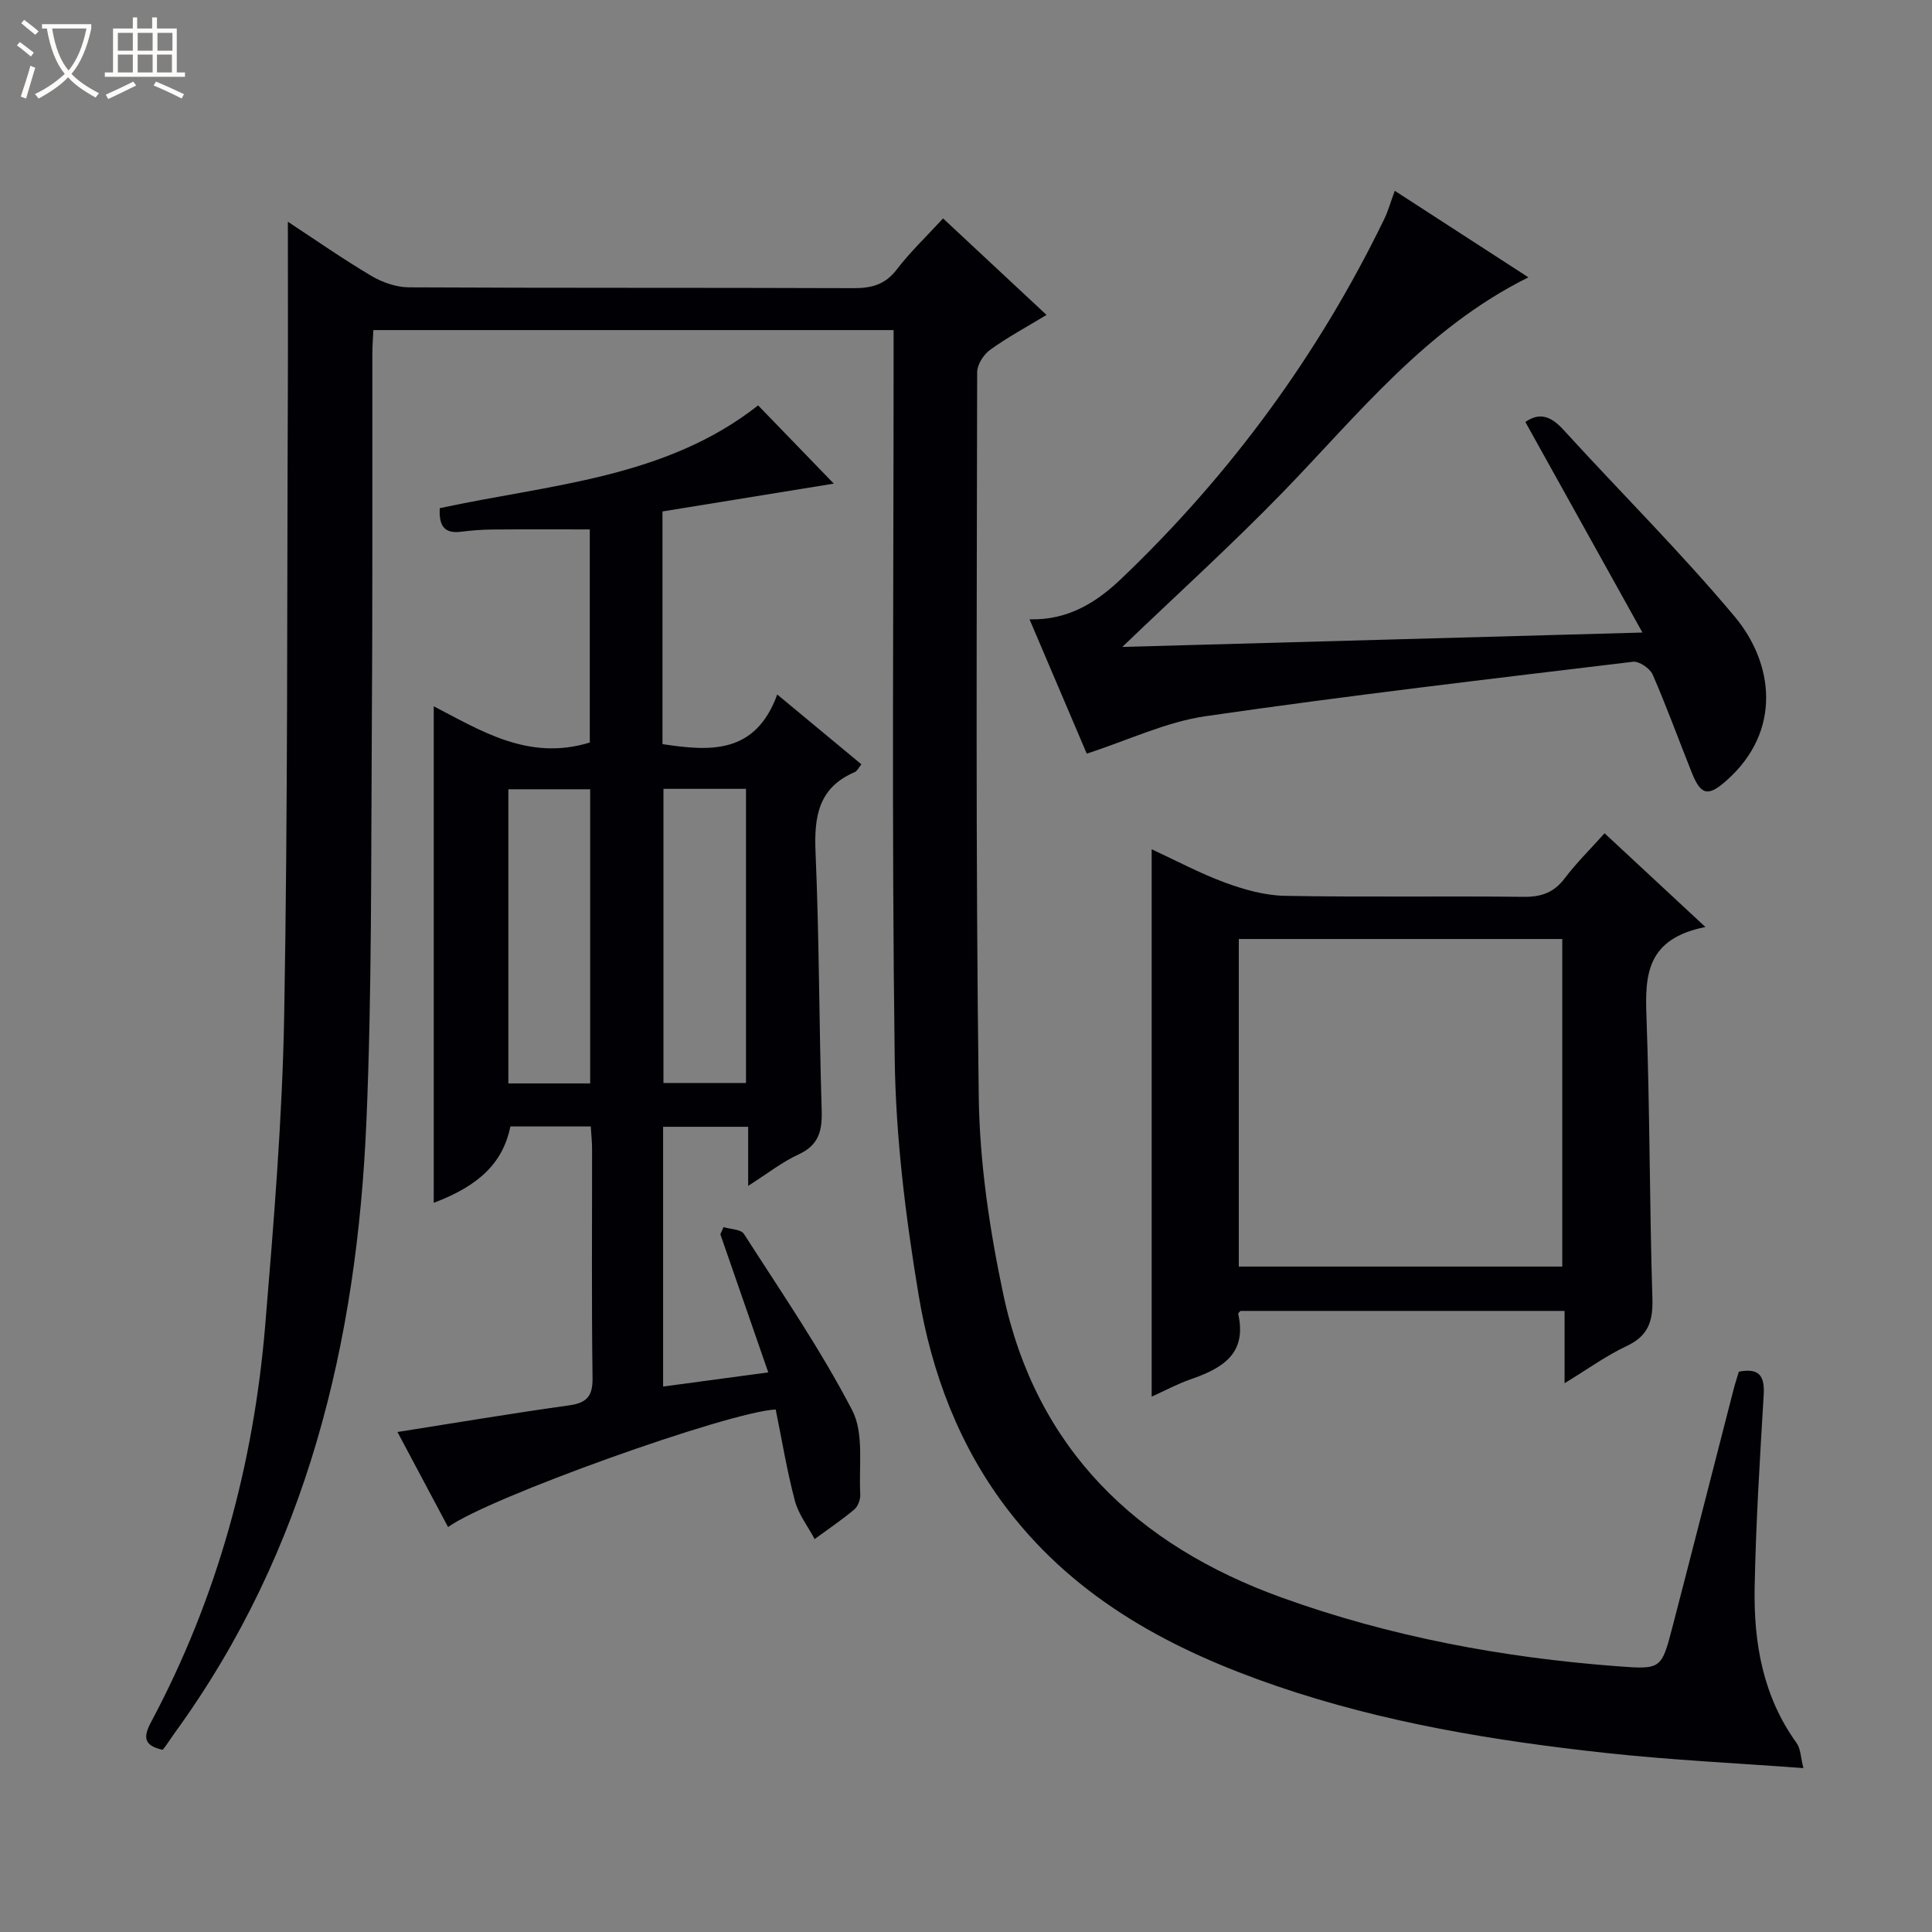 <svg enable-background="new 0 0 400 400" viewBox="0 0 400 400" xmlns="http://www.w3.org/2000/svg"><rect x="0" y="0" width="400" height="400" fill="#808080" stroke="none"/><path d="m6.4 11.7c-1-.8-1.9-1.6-2.9-2.3l.6-.7c.9.7 1.9 1.4 2.9 2.2zm-2.1 8.3c.7-2.1 1.4-4.2 2-6.4.2.1.6.3 1 .4-.7 2.3-1.3 4.4-1.9 6.4zm3-12.8c-1.1-.9-2.1-1.7-2.9-2.4l.6-.7c1 .8 2 1.5 3 2.4zm1.4-1.3v-.9h10.2v.9c-.9 4.2-2.3 7.3-4.1 9.4 1.3 1.4 3.2 2.7 5.7 4-.2.2-.4.5-.7.9-2.5-1.4-4.4-2.7-5.7-4.2-1.4 1.5-3.5 3-6.1 4.4 0 0 0 0-.1-.1-.3-.4-.5-.7-.7-.8 2.7-1.3 4.7-2.8 6.2-4.2-1.8-2.2-3-5.3-3.7-9.4zm9.2 0h-7.1c.6 3.8 1.7 6.7 3.4 8.7 1.7-2.1 2.9-4.8 3.7-8.7z" fill="#fcfbfa"/><path d="m31.6 3.6h.9v2.3h4.1v9.1h1.7v.9h-16.6v-.9h1.7v-9.1h4.1v-2.3h.9v2.3h3.1v-2.3zm-4 13.3.6.8c-1.9.9-3.8 1.9-5.8 2.8-.2-.3-.3-.6-.5-.9 2-.9 3.9-1.8 5.7-2.7zm-3.2-10.1v3.7h3.1v-3.7zm0 4.5v3.7h3.1v-3.7zm4.1-4.5v3.7h3.1v-3.7zm0 4.5v3.7h3.1v-3.7zm9.1 9.1c-2.1-1.1-4.1-2-5.8-2.7l.5-.8c2.2.9 4.1 1.8 5.8 2.6zm-1.9-13.6h-3.1v3.7h3.1zm-3.2 4.5v3.7h3.1v-3.7z" fill="#fcfbfa"/><g fill="#010105"><path d="m33.69 362.28c-3.95-.85-4.07-2.64-2.41-5.75 13.73-25.72 21.24-53.33 23.64-82.26 1.77-21.36 3.54-42.78 3.92-64.2.76-42.63.57-85.27.75-127.9.05-11.93.01-23.85.01-36.26 5.65 3.71 11.32 7.67 17.25 11.19 2.29 1.36 5.17 2.37 7.79 2.39 30.66.16 61.33.05 91.99.17 3.76.02 6.61-.69 9.03-3.86 2.71-3.55 5.99-6.67 9.59-10.58 7.03 6.56 13.99 13.05 21.42 19.98-4.23 2.57-8.13 4.66-11.68 7.23-1.34.97-2.68 3.05-2.68 4.63-.07 49.99-.33 99.99.33 149.98.18 13.68 2.24 27.52 5.08 40.93 6.79 31.99 27.56 51.93 57.62 62.78 22.45 8.1 45.74 12.44 69.52 14.23 9.05.68 9.12.64 11.4-8.12 4.26-16.38 8.43-32.77 12.65-49.16.33-1.27.74-2.51 1.1-3.71 4.31-.83 5.38.97 5.14 4.86-.79 13.28-1.62 26.57-1.87 39.86-.21 11.45 1.72 22.52 8.69 32.17.85 1.18.84 2.98 1.41 5.19-14.1-1.05-27.5-1.68-40.81-3.13-23.14-2.52-46.08-6.27-68.21-13.85-21.59-7.39-41.23-17.79-55.55-36.32-10.2-13.21-15.94-28.53-18.62-44.65-2.69-16.17-4.74-32.63-4.95-48.99-.64-48.15-.23-96.32-.23-144.49 0-1.98 0-3.96 0-6.3-35.97 0-71.68 0-107.71 0-.08 1.72-.21 3.34-.21 4.96-.03 26 .07 52-.11 77.99-.18 26.97.03 53.98-1.12 80.91-1.95 45.57-12.24 88.77-39.62 126.49-.59.81-1.13 1.65-1.7 2.46-.3.43-.61.82-.85 1.13z"/><path d="m149.8 254.06c1.45.45 3.6.44 4.23 1.42 7.71 12.02 15.83 23.85 22.4 36.48 2.5 4.81 1.35 11.54 1.68 17.41.06 1.05-.47 2.51-1.25 3.16-2.61 2.19-5.45 4.1-8.2 6.12-1.4-2.64-3.35-5.13-4.09-7.94-1.65-6.22-2.69-12.61-3.97-18.89-9.66.44-59.55 18.29-67.83 24.34-3.5-6.58-6.97-13.1-10.48-19.68 12.19-1.92 23.8-3.88 35.45-5.5 3.69-.51 4.99-1.83 4.94-5.68-.22-15.83-.08-31.66-.1-47.5 0-1.46-.17-2.93-.27-4.58-5.76 0-11.2 0-16.63 0-1.57 7.51-6.41 12.24-15.88 15.81 0-34.04 0-68.23 0-102.8 9.73 5.02 19.62 11.4 32.31 7.5 0-14.3 0-29.17 0-44.12-6.7 0-13.45-.04-20.19.02-2.15.02-4.32.19-6.46.46-3.74.48-4.58-1.54-4.41-4.88 22.8-4.93 46.71-6.16 65.91-21.28 5.15 5.32 10.3 10.65 15.67 16.2-11.49 1.87-23.44 3.81-35.47 5.76v48.17c9.88 1.5 19.23 2.14 23.76-10.27 6.36 5.27 11.79 9.78 17.42 14.45-.57.7-.86 1.4-1.36 1.61-7.54 3.21-8.45 9.21-8.13 16.61.77 17.79.72 35.61 1.27 53.41.13 4.24-.58 7.21-4.8 9.15-3.4 1.56-6.42 3.96-10.42 6.5 0-4.56 0-8.26 0-12.23-6.15 0-11.73 0-17.61 0v53.78c7.25-.97 14.23-1.91 21.77-2.93-3.45-9.95-6.69-19.27-9.92-28.6.23-.49.45-.98.66-1.48zm-27.61-29.75c0-20.69 0-40.87 0-60.9-5.96 0-11.51 0-16.94 0v60.9zm32.26-.09c0-20.57 0-40.76 0-60.9-5.96 0-11.54 0-17.09 0v60.9z"/><path d="m353.09 191.93c-12.2 2.42-12.52 9.92-12.21 18.49.71 19.44.63 38.92 1.23 58.37.14 4.69-.79 7.76-5.3 9.88-4.28 2.01-8.17 4.85-12.88 7.71 0-5.4 0-9.98 0-14.97-22.59 0-44.79 0-67.1 0-.1.13-.51.44-.47.64 1.89 8.37-3.47 11.31-9.96 13.56-2.63.91-5.1 2.26-7.96 3.55 0-37.86 0-75.3 0-113.33 5.02 2.32 9.97 4.98 15.18 6.9 3.94 1.45 8.22 2.66 12.37 2.74 16.48.31 32.97.02 49.45.21 3.68.04 6.29-.88 8.53-3.85 2.39-3.16 5.24-5.96 8.24-9.31 6.68 6.2 13.14 12.21 20.88 19.41zm-29.64 70.3c0-22.89 0-45.42 0-67.82-22.58 0-44.78 0-66.97 0v67.82z"/><path d="m225 156.03c-3.57-8.38-7.6-17.83-11.85-27.81 7.99.24 13.92-3.56 18.94-8.34 22.61-21.56 40.85-46.4 54.51-74.54.79-1.63 1.28-3.41 2.17-5.84 9.21 5.97 18.2 11.79 27.67 17.92-21.21 10.52-35.25 28.42-50.92 44.57-10.52 10.83-21.73 20.99-33.16 31.95 35.63-.99 70.93-1.96 107.69-2.98-8.39-15.08-16.32-29.35-24.24-43.59 3.04-2.13 5.4-1.11 7.91 1.64 11.77 12.91 24.21 25.26 35.42 38.64 8 9.55 9.97 23.65-1.73 33.99-3.72 3.29-5.23 3.08-7.12-1.62-2.72-6.78-5.2-13.66-8.12-20.35-.56-1.28-2.8-2.82-4.08-2.66-29.52 3.56-59.06 7-88.48 11.27-8.16 1.18-15.95 4.94-24.61 7.75z"/></g></svg>